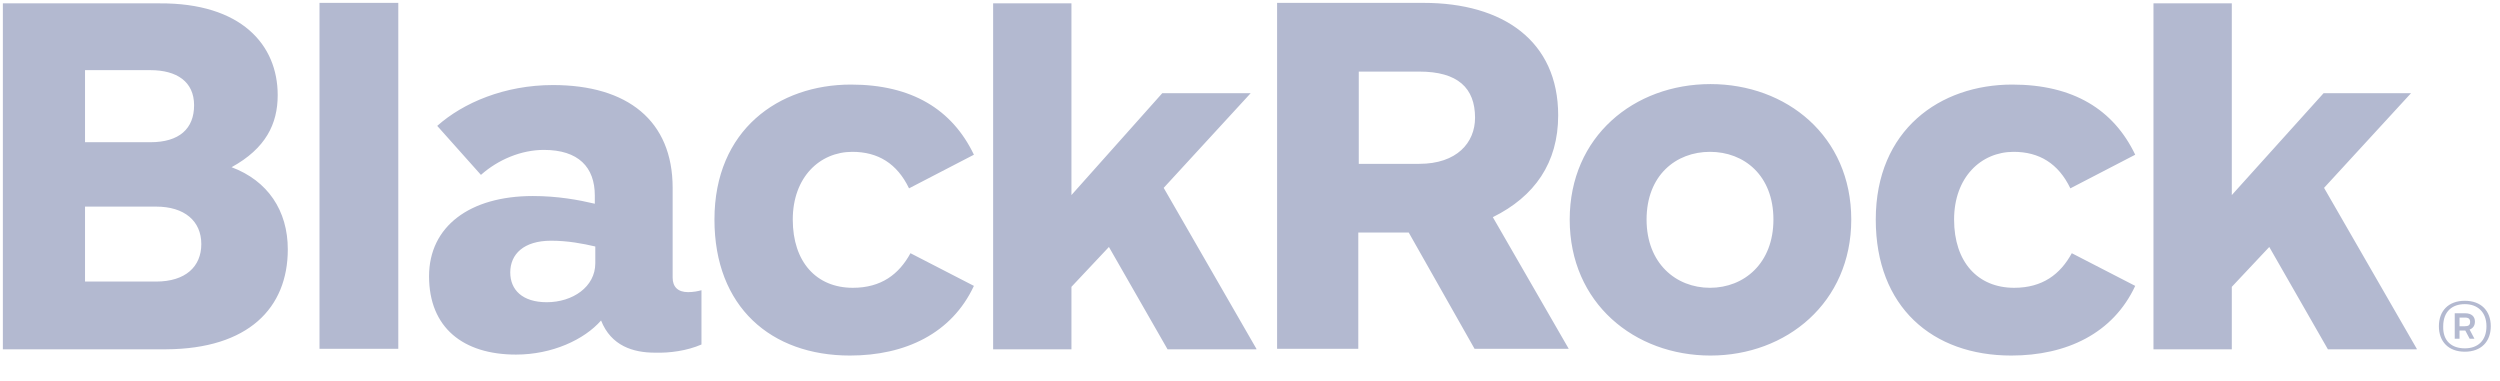 <svg xmlns="http://www.w3.org/2000/svg" width="151" height="23" viewBox="0 0 151 23" fill="none"><path d="M19.298 21.069V0.174H24.057V21.069H19.298ZM111.816 13.262C111.816 8.213 107.898 5.079 103.313 5.079C98.699 5.079 94.81 8.242 94.81 13.262C94.81 18.312 98.728 21.475 103.313 21.475C107.898 21.475 111.816 18.283 111.816 13.262ZM107.115 13.262C107.115 15.903 105.345 17.383 103.284 17.383C101.224 17.383 99.453 15.903 99.453 13.262C99.453 10.592 101.224 9.171 103.284 9.171C105.345 9.171 107.115 10.592 107.115 13.262ZM17.383 15.062C17.383 12.711 16.164 10.912 13.987 10.099C16.048 8.967 16.773 7.487 16.773 5.746C16.773 2.699 14.568 0.174 9.634 0.203H0.173V21.098H10.04C15.003 21.069 17.383 18.602 17.383 15.062ZM11.723 6.356C11.723 7.778 10.824 8.59 9.083 8.59H5.136V4.237H9.083C10.679 4.237 11.723 4.933 11.723 6.356ZM12.159 14.742C12.159 16.107 11.201 17.006 9.431 17.006H5.136V12.479H9.431C11.143 12.479 12.159 13.35 12.159 14.742ZM58.824 9.345C57.518 6.617 55.081 5.108 51.395 5.108C47.042 5.108 43.153 7.836 43.153 13.262C43.153 18.544 46.577 21.475 51.337 21.475C54.674 21.475 57.489 20.14 58.824 17.267L54.993 15.294C54.297 16.571 53.223 17.383 51.511 17.383C49.305 17.383 47.883 15.816 47.883 13.262C47.883 10.709 49.508 9.171 51.482 9.171C53.02 9.171 54.181 9.867 54.906 11.376L58.824 9.345ZM128.967 9.345C127.662 6.617 125.224 5.108 121.538 5.108C117.185 5.108 113.296 7.836 113.296 13.262C113.296 18.544 116.721 21.475 121.48 21.475C124.817 21.475 127.632 20.14 128.967 17.267L125.137 15.294C124.44 16.571 123.366 17.383 121.654 17.383C119.449 17.383 118.027 15.816 118.027 13.262C118.027 10.709 119.652 9.171 121.625 9.171C123.163 9.171 124.324 9.867 125.05 11.376L128.967 9.345ZM89.064 21.069L85.088 14.046H82.041V21.069H77.136V0.174H85.988C90.776 0.174 94.114 2.467 94.114 6.965C94.114 9.838 92.692 11.869 90.167 13.117L94.752 21.069H89.064ZM82.07 9.896H85.727C87.99 9.896 89.093 8.619 89.093 7.11C89.093 5.311 88.048 4.324 85.727 4.324H82.07V9.896ZM42.369 20.808V17.529C42.166 17.587 41.876 17.645 41.557 17.645C40.947 17.645 40.628 17.325 40.628 16.774V11.347C40.628 7.284 37.9 5.137 33.402 5.137C30.471 5.137 27.975 6.21 26.408 7.603L29.049 10.563C30.094 9.635 31.487 9.054 32.851 9.054C34.94 9.054 35.927 10.099 35.927 11.811V12.305C34.94 12.073 33.692 11.84 32.183 11.84C28.381 11.84 25.915 13.669 25.915 16.687C25.915 19.792 27.975 21.417 31.167 21.417C33.344 21.417 35.288 20.518 36.304 19.357C36.913 20.895 38.248 21.301 39.554 21.301C40.454 21.33 41.499 21.185 42.369 20.808ZM35.956 15.903C35.956 17.325 34.592 18.254 33.025 18.254C31.545 18.254 30.819 17.5 30.819 16.455C30.819 15.352 31.632 14.539 33.286 14.539C34.302 14.539 35.201 14.713 35.956 14.888V15.903ZM145.974 21.069L140.373 11.347L145.625 5.63H140.344L134.801 11.782V0.203H130.07V21.098H134.801V17.325L137.064 14.917L140.605 21.098H145.974V21.069ZM75.888 21.069L70.287 11.347L75.54 5.63H70.2L64.715 11.782V0.203H59.985V21.098H64.715V17.325L66.979 14.917L70.52 21.098H75.888V21.069ZM148.876 18.167C149.862 18.167 150.443 18.776 150.443 19.705C150.443 20.634 149.862 21.243 148.876 21.243C147.889 21.243 147.309 20.634 147.309 19.705C147.309 18.776 147.889 18.167 148.876 18.167ZM148.876 21.04C149.659 21.04 150.182 20.576 150.182 19.705C150.182 18.834 149.63 18.37 148.876 18.37C148.092 18.37 147.57 18.834 147.57 19.705C147.541 20.605 148.092 21.04 148.876 21.04ZM148.266 18.922H148.905C149.282 18.922 149.485 19.125 149.485 19.415C149.485 19.676 149.369 19.821 149.166 19.908L149.456 20.46H149.166L148.905 19.966H148.556V20.46H148.266V18.922ZM148.556 19.154V19.705H148.876C149.079 19.705 149.195 19.647 149.195 19.444C149.195 19.27 149.108 19.183 148.905 19.183H148.556V19.154Z" fill="#B3B9D0"></path></svg>